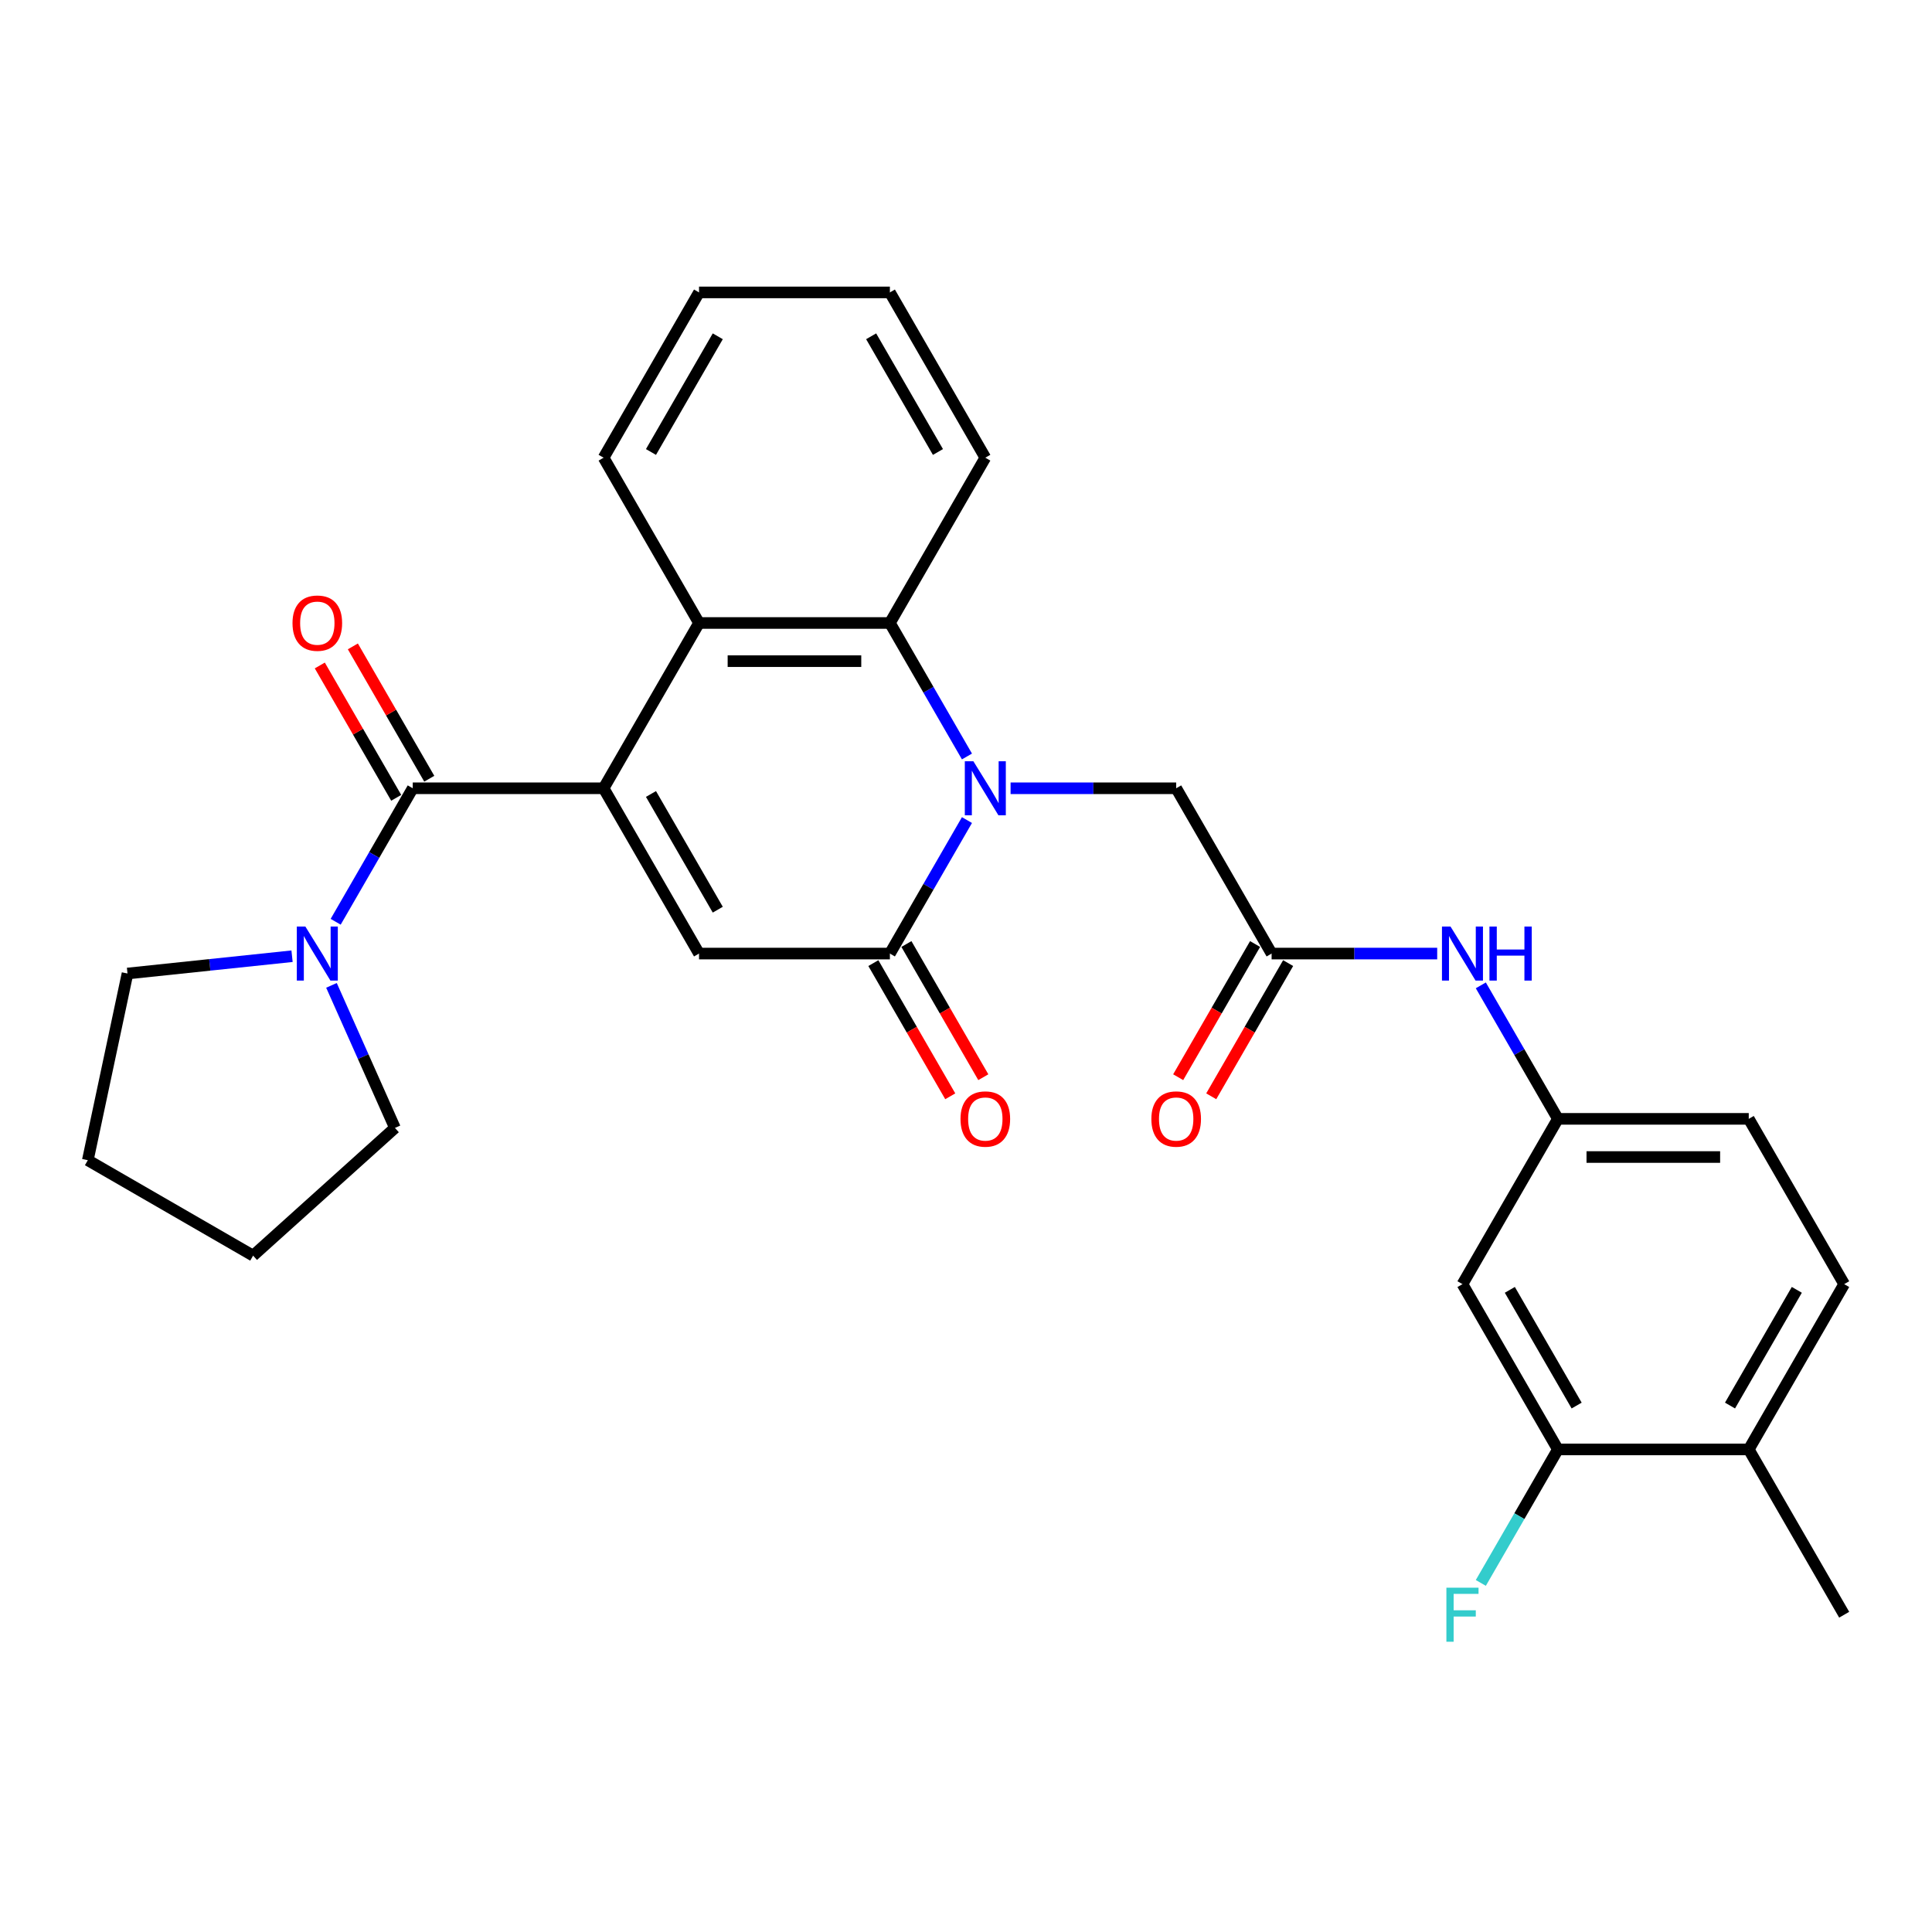 <?xml version='1.0' encoding='iso-8859-1'?>
<svg version='1.1' baseProfile='full'
              xmlns='http://www.w3.org/2000/svg'
                      xmlns:rdkit='http://www.rdkit.org/xml'
                      xmlns:xlink='http://www.w3.org/1999/xlink'
                  xml:space='preserve'
width='1000px' height='1000px' viewBox='0 0 1000 1000'>
<!-- END OF HEADER -->
<rect style='opacity:1.0;fill:#FFFFFF;stroke:none' width='1000' height='1000' x='0' y='0'> </rect>
<path class='bond-2' d='M 312.423,408.011 L 361.817,493.564' style='fill:none;fill-rule:evenodd;stroke:#000000;stroke-width:6px;stroke-linecap:butt;stroke-linejoin:miter;stroke-opacity:1' />
<path class='bond-2' d='M 336.943,410.965 L 371.518,470.852' style='fill:none;fill-rule:evenodd;stroke:#000000;stroke-width:6px;stroke-linecap:butt;stroke-linejoin:miter;stroke-opacity:1' />
<path class='bond-3' d='M 312.423,408.011 L 213.635,408.011' style='fill:none;fill-rule:evenodd;stroke:#000000;stroke-width:6px;stroke-linecap:butt;stroke-linejoin:miter;stroke-opacity:1' />
<path class='bond-4' d='M 312.423,408.011 L 361.817,322.458' style='fill:none;fill-rule:evenodd;stroke:#000000;stroke-width:6px;stroke-linecap:butt;stroke-linejoin:miter;stroke-opacity:1' />
<path class='bond-0' d='M 500.497,391.553 L 480.551,357.005' style='fill:none;fill-rule:evenodd;stroke:#0000FF;stroke-width:6px;stroke-linecap:butt;stroke-linejoin:miter;stroke-opacity:1' />
<path class='bond-0' d='M 480.551,357.005 L 460.605,322.458' style='fill:none;fill-rule:evenodd;stroke:#000000;stroke-width:6px;stroke-linecap:butt;stroke-linejoin:miter;stroke-opacity:1' />
<path class='bond-8' d='M 523.079,408.011 L 565.933,408.011' style='fill:none;fill-rule:evenodd;stroke:#0000FF;stroke-width:6px;stroke-linecap:butt;stroke-linejoin:miter;stroke-opacity:1' />
<path class='bond-8' d='M 565.933,408.011 L 608.787,408.011' style='fill:none;fill-rule:evenodd;stroke:#000000;stroke-width:6px;stroke-linecap:butt;stroke-linejoin:miter;stroke-opacity:1' />
<path class='bond-29' d='M 500.497,424.469 L 480.551,459.016' style='fill:none;fill-rule:evenodd;stroke:#0000FF;stroke-width:6px;stroke-linecap:butt;stroke-linejoin:miter;stroke-opacity:1' />
<path class='bond-29' d='M 480.551,459.016 L 460.605,493.564' style='fill:none;fill-rule:evenodd;stroke:#000000;stroke-width:6px;stroke-linecap:butt;stroke-linejoin:miter;stroke-opacity:1' />
<path class='bond-1' d='M 460.605,493.564 L 361.817,493.564' style='fill:none;fill-rule:evenodd;stroke:#000000;stroke-width:6px;stroke-linecap:butt;stroke-linejoin:miter;stroke-opacity:1' />
<path class='bond-12' d='M 452.05,498.503 L 471.95,532.971' style='fill:none;fill-rule:evenodd;stroke:#000000;stroke-width:6px;stroke-linecap:butt;stroke-linejoin:miter;stroke-opacity:1' />
<path class='bond-12' d='M 471.95,532.971 L 491.85,567.44' style='fill:none;fill-rule:evenodd;stroke:#FF0000;stroke-width:6px;stroke-linecap:butt;stroke-linejoin:miter;stroke-opacity:1' />
<path class='bond-12' d='M 469.16,488.624 L 489.061,523.093' style='fill:none;fill-rule:evenodd;stroke:#000000;stroke-width:6px;stroke-linecap:butt;stroke-linejoin:miter;stroke-opacity:1' />
<path class='bond-12' d='M 489.061,523.093 L 508.961,557.561' style='fill:none;fill-rule:evenodd;stroke:#FF0000;stroke-width:6px;stroke-linecap:butt;stroke-linejoin:miter;stroke-opacity:1' />
<path class='bond-6' d='M 213.635,408.011 L 193.689,442.558' style='fill:none;fill-rule:evenodd;stroke:#000000;stroke-width:6px;stroke-linecap:butt;stroke-linejoin:miter;stroke-opacity:1' />
<path class='bond-6' d='M 193.689,442.558 L 173.743,477.106' style='fill:none;fill-rule:evenodd;stroke:#0000FF;stroke-width:6px;stroke-linecap:butt;stroke-linejoin:miter;stroke-opacity:1' />
<path class='bond-13' d='M 222.19,403.071 L 202.415,368.82' style='fill:none;fill-rule:evenodd;stroke:#000000;stroke-width:6px;stroke-linecap:butt;stroke-linejoin:miter;stroke-opacity:1' />
<path class='bond-13' d='M 202.415,368.82 L 182.64,334.569' style='fill:none;fill-rule:evenodd;stroke:#FF0000;stroke-width:6px;stroke-linecap:butt;stroke-linejoin:miter;stroke-opacity:1' />
<path class='bond-13' d='M 205.079,412.95 L 185.305,378.699' style='fill:none;fill-rule:evenodd;stroke:#000000;stroke-width:6px;stroke-linecap:butt;stroke-linejoin:miter;stroke-opacity:1' />
<path class='bond-13' d='M 185.305,378.699 L 165.53,344.448' style='fill:none;fill-rule:evenodd;stroke:#FF0000;stroke-width:6px;stroke-linecap:butt;stroke-linejoin:miter;stroke-opacity:1' />
<path class='bond-5' d='M 361.817,322.458 L 460.605,322.458' style='fill:none;fill-rule:evenodd;stroke:#000000;stroke-width:6px;stroke-linecap:butt;stroke-linejoin:miter;stroke-opacity:1' />
<path class='bond-5' d='M 376.635,342.215 L 445.787,342.215' style='fill:none;fill-rule:evenodd;stroke:#000000;stroke-width:6px;stroke-linecap:butt;stroke-linejoin:miter;stroke-opacity:1' />
<path class='bond-21' d='M 361.817,322.458 L 312.423,236.905' style='fill:none;fill-rule:evenodd;stroke:#000000;stroke-width:6px;stroke-linecap:butt;stroke-linejoin:miter;stroke-opacity:1' />
<path class='bond-20' d='M 460.605,322.458 L 509.999,236.905' style='fill:none;fill-rule:evenodd;stroke:#000000;stroke-width:6px;stroke-linecap:butt;stroke-linejoin:miter;stroke-opacity:1' />
<path class='bond-22' d='M 171.568,510.022 L 187.995,546.916' style='fill:none;fill-rule:evenodd;stroke:#0000FF;stroke-width:6px;stroke-linecap:butt;stroke-linejoin:miter;stroke-opacity:1' />
<path class='bond-22' d='M 187.995,546.916 L 204.421,583.811' style='fill:none;fill-rule:evenodd;stroke:#000000;stroke-width:6px;stroke-linecap:butt;stroke-linejoin:miter;stroke-opacity:1' />
<path class='bond-23' d='M 151.161,494.938 L 108.577,499.414' style='fill:none;fill-rule:evenodd;stroke:#0000FF;stroke-width:6px;stroke-linecap:butt;stroke-linejoin:miter;stroke-opacity:1' />
<path class='bond-23' d='M 108.577,499.414 L 65.994,503.89' style='fill:none;fill-rule:evenodd;stroke:#000000;stroke-width:6px;stroke-linecap:butt;stroke-linejoin:miter;stroke-opacity:1' />
<path class='bond-7' d='M 658.181,493.564 L 608.787,408.011' style='fill:none;fill-rule:evenodd;stroke:#000000;stroke-width:6px;stroke-linecap:butt;stroke-linejoin:miter;stroke-opacity:1' />
<path class='bond-11' d='M 658.181,493.564 L 701.035,493.564' style='fill:none;fill-rule:evenodd;stroke:#000000;stroke-width:6px;stroke-linecap:butt;stroke-linejoin:miter;stroke-opacity:1' />
<path class='bond-11' d='M 701.035,493.564 L 743.89,493.564' style='fill:none;fill-rule:evenodd;stroke:#0000FF;stroke-width:6px;stroke-linecap:butt;stroke-linejoin:miter;stroke-opacity:1' />
<path class='bond-16' d='M 649.626,488.624 L 629.726,523.093' style='fill:none;fill-rule:evenodd;stroke:#000000;stroke-width:6px;stroke-linecap:butt;stroke-linejoin:miter;stroke-opacity:1' />
<path class='bond-16' d='M 629.726,523.093 L 609.825,557.561' style='fill:none;fill-rule:evenodd;stroke:#FF0000;stroke-width:6px;stroke-linecap:butt;stroke-linejoin:miter;stroke-opacity:1' />
<path class='bond-16' d='M 666.736,498.503 L 646.836,532.971' style='fill:none;fill-rule:evenodd;stroke:#000000;stroke-width:6px;stroke-linecap:butt;stroke-linejoin:miter;stroke-opacity:1' />
<path class='bond-16' d='M 646.836,532.971 L 626.936,567.44' style='fill:none;fill-rule:evenodd;stroke:#FF0000;stroke-width:6px;stroke-linecap:butt;stroke-linejoin:miter;stroke-opacity:1' />
<path class='bond-9' d='M 806.363,750.223 L 756.969,664.67' style='fill:none;fill-rule:evenodd;stroke:#000000;stroke-width:6px;stroke-linecap:butt;stroke-linejoin:miter;stroke-opacity:1' />
<path class='bond-9' d='M 816.065,727.511 L 781.489,667.624' style='fill:none;fill-rule:evenodd;stroke:#000000;stroke-width:6px;stroke-linecap:butt;stroke-linejoin:miter;stroke-opacity:1' />
<path class='bond-18' d='M 806.363,750.223 L 786.417,784.77' style='fill:none;fill-rule:evenodd;stroke:#000000;stroke-width:6px;stroke-linecap:butt;stroke-linejoin:miter;stroke-opacity:1' />
<path class='bond-18' d='M 786.417,784.77 L 766.471,819.318' style='fill:none;fill-rule:evenodd;stroke:#33CCCC;stroke-width:6px;stroke-linecap:butt;stroke-linejoin:miter;stroke-opacity:1' />
<path class='bond-32' d='M 806.363,750.223 L 905.151,750.223' style='fill:none;fill-rule:evenodd;stroke:#000000;stroke-width:6px;stroke-linecap:butt;stroke-linejoin:miter;stroke-opacity:1' />
<path class='bond-10' d='M 756.969,664.67 L 806.363,579.117' style='fill:none;fill-rule:evenodd;stroke:#000000;stroke-width:6px;stroke-linecap:butt;stroke-linejoin:miter;stroke-opacity:1' />
<path class='bond-14' d='M 766.471,510.022 L 786.417,544.569' style='fill:none;fill-rule:evenodd;stroke:#0000FF;stroke-width:6px;stroke-linecap:butt;stroke-linejoin:miter;stroke-opacity:1' />
<path class='bond-14' d='M 786.417,544.569 L 806.363,579.117' style='fill:none;fill-rule:evenodd;stroke:#000000;stroke-width:6px;stroke-linecap:butt;stroke-linejoin:miter;stroke-opacity:1' />
<path class='bond-19' d='M 806.363,579.117 L 905.151,579.117' style='fill:none;fill-rule:evenodd;stroke:#000000;stroke-width:6px;stroke-linecap:butt;stroke-linejoin:miter;stroke-opacity:1' />
<path class='bond-19' d='M 821.182,598.874 L 890.333,598.874' style='fill:none;fill-rule:evenodd;stroke:#000000;stroke-width:6px;stroke-linecap:butt;stroke-linejoin:miter;stroke-opacity:1' />
<path class='bond-15' d='M 905.151,750.223 L 954.545,664.67' style='fill:none;fill-rule:evenodd;stroke:#000000;stroke-width:6px;stroke-linecap:butt;stroke-linejoin:miter;stroke-opacity:1' />
<path class='bond-15' d='M 895.45,727.511 L 930.026,667.624' style='fill:none;fill-rule:evenodd;stroke:#000000;stroke-width:6px;stroke-linecap:butt;stroke-linejoin:miter;stroke-opacity:1' />
<path class='bond-24' d='M 905.151,750.223 L 954.545,835.776' style='fill:none;fill-rule:evenodd;stroke:#000000;stroke-width:6px;stroke-linecap:butt;stroke-linejoin:miter;stroke-opacity:1' />
<path class='bond-17' d='M 954.545,664.67 L 905.151,579.117' style='fill:none;fill-rule:evenodd;stroke:#000000;stroke-width:6px;stroke-linecap:butt;stroke-linejoin:miter;stroke-opacity:1' />
<path class='bond-30' d='M 509.999,236.905 L 460.605,151.352' style='fill:none;fill-rule:evenodd;stroke:#000000;stroke-width:6px;stroke-linecap:butt;stroke-linejoin:miter;stroke-opacity:1' />
<path class='bond-30' d='M 485.479,233.95 L 450.903,174.063' style='fill:none;fill-rule:evenodd;stroke:#000000;stroke-width:6px;stroke-linecap:butt;stroke-linejoin:miter;stroke-opacity:1' />
<path class='bond-25' d='M 312.423,236.905 L 361.817,151.352' style='fill:none;fill-rule:evenodd;stroke:#000000;stroke-width:6px;stroke-linecap:butt;stroke-linejoin:miter;stroke-opacity:1' />
<path class='bond-25' d='M 336.943,233.95 L 371.518,174.063' style='fill:none;fill-rule:evenodd;stroke:#000000;stroke-width:6px;stroke-linecap:butt;stroke-linejoin:miter;stroke-opacity:1' />
<path class='bond-27' d='M 204.421,583.811 L 131.008,649.913' style='fill:none;fill-rule:evenodd;stroke:#000000;stroke-width:6px;stroke-linecap:butt;stroke-linejoin:miter;stroke-opacity:1' />
<path class='bond-28' d='M 65.994,503.89 L 45.455,600.519' style='fill:none;fill-rule:evenodd;stroke:#000000;stroke-width:6px;stroke-linecap:butt;stroke-linejoin:miter;stroke-opacity:1' />
<path class='bond-26' d='M 361.817,151.352 L 460.605,151.352' style='fill:none;fill-rule:evenodd;stroke:#000000;stroke-width:6px;stroke-linecap:butt;stroke-linejoin:miter;stroke-opacity:1' />
<path class='bond-31' d='M 131.008,649.913 L 45.455,600.519' style='fill:none;fill-rule:evenodd;stroke:#000000;stroke-width:6px;stroke-linecap:butt;stroke-linejoin:miter;stroke-opacity:1' />
<path  class='atom-1' d='M 503.815 394.022
L 512.982 408.84
Q 513.891 410.303, 515.353 412.95
Q 516.815 415.598, 516.894 415.756
L 516.894 394.022
L 520.609 394.022
L 520.609 421.999
L 516.776 421.999
L 506.937 405.798
Q 505.791 403.901, 504.566 401.728
Q 503.38 399.554, 503.025 398.883
L 503.025 421.999
L 499.389 421.999
L 499.389 394.022
L 503.815 394.022
' fill='#0000FF'/>
<path  class='atom-7' d='M 158.057 479.575
L 167.224 494.393
Q 168.133 495.856, 169.595 498.503
Q 171.057 501.151, 171.136 501.309
L 171.136 479.575
L 174.851 479.575
L 174.851 507.552
L 171.018 507.552
L 161.178 491.351
Q 160.032 489.454, 158.807 487.281
Q 157.622 485.107, 157.266 484.436
L 157.266 507.552
L 153.631 507.552
L 153.631 479.575
L 158.057 479.575
' fill='#0000FF'/>
<path  class='atom-12' d='M 750.785 479.575
L 759.953 494.393
Q 760.862 495.856, 762.324 498.503
Q 763.786 501.151, 763.865 501.309
L 763.865 479.575
L 767.579 479.575
L 767.579 507.552
L 763.746 507.552
L 753.907 491.351
Q 752.761 489.454, 751.536 487.281
Q 750.35 485.107, 749.995 484.436
L 749.995 507.552
L 746.359 507.552
L 746.359 479.575
L 750.785 479.575
' fill='#0000FF'/>
<path  class='atom-12' d='M 770.938 479.575
L 774.731 479.575
L 774.731 491.469
L 789.036 491.469
L 789.036 479.575
L 792.829 479.575
L 792.829 507.552
L 789.036 507.552
L 789.036 494.631
L 774.731 494.631
L 774.731 507.552
L 770.938 507.552
L 770.938 479.575
' fill='#0000FF'/>
<path  class='atom-13' d='M 497.157 579.196
Q 497.157 572.478, 500.476 568.724
Q 503.795 564.97, 509.999 564.97
Q 516.203 564.97, 519.522 568.724
Q 522.841 572.478, 522.841 579.196
Q 522.841 585.992, 519.483 589.865
Q 516.124 593.698, 509.999 593.698
Q 503.835 593.698, 500.476 589.865
Q 497.157 586.032, 497.157 579.196
M 509.999 590.537
Q 514.267 590.537, 516.559 587.691
Q 518.89 584.807, 518.89 579.196
Q 518.89 573.703, 516.559 570.937
Q 514.267 568.131, 509.999 568.131
Q 505.731 568.131, 503.4 570.897
Q 501.108 573.664, 501.108 579.196
Q 501.108 584.846, 503.4 587.691
Q 505.731 590.537, 509.999 590.537
' fill='#FF0000'/>
<path  class='atom-14' d='M 151.398 322.537
Q 151.398 315.819, 154.717 312.065
Q 158.037 308.311, 164.241 308.311
Q 170.445 308.311, 173.764 312.065
Q 177.083 315.819, 177.083 322.537
Q 177.083 329.333, 173.724 333.206
Q 170.366 337.039, 164.241 337.039
Q 158.076 337.039, 154.717 333.206
Q 151.398 329.373, 151.398 322.537
M 164.241 333.878
Q 168.508 333.878, 170.8 331.032
Q 173.132 328.148, 173.132 322.537
Q 173.132 317.044, 170.8 314.278
Q 168.508 311.472, 164.241 311.472
Q 159.973 311.472, 157.642 314.238
Q 155.35 317.005, 155.35 322.537
Q 155.35 328.187, 157.642 331.032
Q 159.973 333.878, 164.241 333.878
' fill='#FF0000'/>
<path  class='atom-17' d='M 595.945 579.196
Q 595.945 572.478, 599.264 568.724
Q 602.583 564.97, 608.787 564.97
Q 614.991 564.97, 618.31 568.724
Q 621.63 572.478, 621.63 579.196
Q 621.63 585.992, 618.271 589.865
Q 614.912 593.698, 608.787 593.698
Q 602.623 593.698, 599.264 589.865
Q 595.945 586.032, 595.945 579.196
M 608.787 590.537
Q 613.055 590.537, 615.347 587.691
Q 617.678 584.807, 617.678 579.196
Q 617.678 573.703, 615.347 570.937
Q 613.055 568.131, 608.787 568.131
Q 604.519 568.131, 602.188 570.897
Q 599.896 573.664, 599.896 579.196
Q 599.896 584.846, 602.188 587.691
Q 604.519 590.537, 608.787 590.537
' fill='#FF0000'/>
<path  class='atom-19' d='M 748.651 821.787
L 765.287 821.787
L 765.287 824.988
L 752.405 824.988
L 752.405 833.484
L 763.865 833.484
L 763.865 836.724
L 752.405 836.724
L 752.405 849.764
L 748.651 849.764
L 748.651 821.787
' fill='#33CCCC'/>
</svg>
